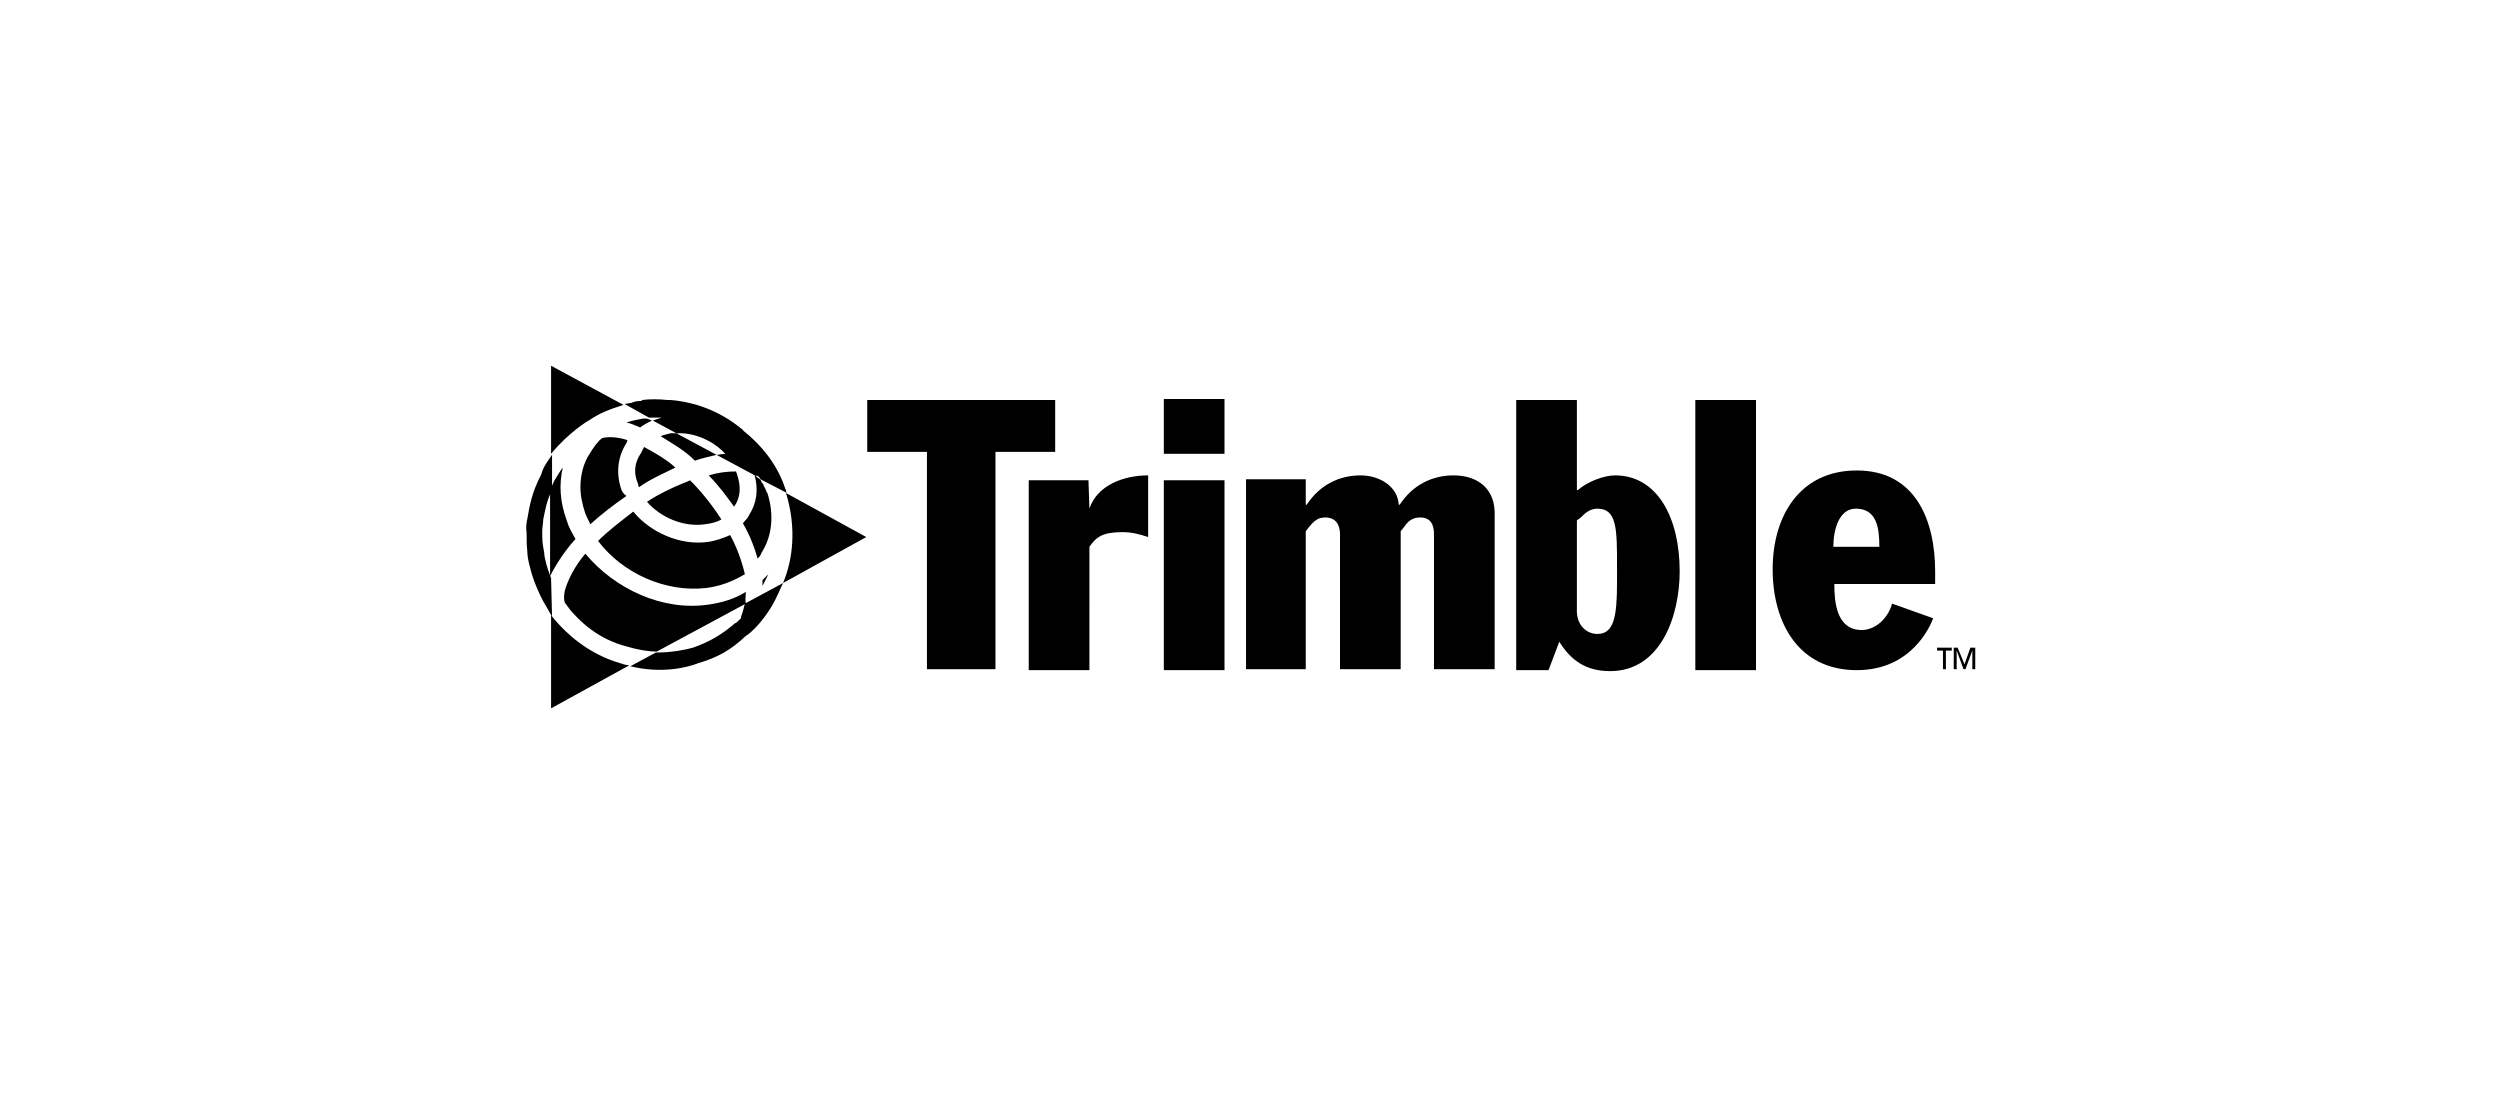 <?xml version="1.0" encoding="utf-8"?>
<!-- Generator: Adobe Illustrator 25.2.3, SVG Export Plug-In . SVG Version: 6.00 Build 0)  -->
<svg version="1.1" id="Layer_1" xmlns="http://www.w3.org/2000/svg" xmlns:xlink="http://www.w3.org/1999/xlink" x="0px" y="0px"
	 viewBox="0 0 270 120" style="enable-background:new 0 0 270 120;" xml:space="preserve">
<g>
	<rect style="fill:none;" width="270" height="120"/>
	<g>
		<g>
			<path d="M114.064,43.2H93.661v5.603h6.449V72.271h7.4V48.803h6.449v-5.603
				H114.064z M117.658,54.934L117.658,54.934l-0.106-3.066h-6.449v20.509h6.554V59.057
				c0.74-1.057,1.374-1.586,3.594-1.586c0.951,0,1.797,0.211,2.749,0.529v-6.66
				C121.358,51.34,118.504,52.397,117.658,54.934z M125.693,72.377h6.554V51.869
				h-6.554V72.377z M156.984,51.34c-2.326,0-4.44,1.057-5.814,3.171h-0.106
				c-0.106-2.009-2.114-3.171-4.123-3.171c-2.326,0-4.44,1.057-5.814,3.171
				h-0.106v-2.749h-6.449V72.271h6.449V57.366l0.423-0.529
				c0.529-0.634,0.951-0.951,1.691-0.951c1.163,0,1.586,0.846,1.586,1.797V72.271
				h6.554V57.366l0.423-0.529c0.423-0.634,0.951-0.951,1.691-0.951
				c1.163,0,1.48,0.846,1.48,1.797V72.271h6.554V55.674
				C161.53,52.82,159.627,51.34,156.984,51.34z M174.427,51.34
				c-1.269,0-3.066,0.74-4.017,1.586h-0.106v-9.726h-6.554v29.177h3.489
				l1.163-3.066c1.269,2.009,2.854,3.171,5.497,3.171
				c5.497,0,7.506-6.026,7.506-10.783C181.404,55.886,178.973,51.34,174.427,51.34z
				 M174.638,62.863c0,3.7-0.317,5.603-2.114,5.603
				c-1.269,0-2.326-1.057-2.22-2.749v-9.514l0.423-0.317
				c0.423-0.423,0.951-0.951,1.797-0.951c2.114,0,2.114,2.22,2.114,6.237
				L174.638,62.863L174.638,62.863z M183.095,72.377h6.554V43.2h-6.554V72.377z
				 M200.538,50.811c-6.131,0-9.091,4.863-9.091,10.677
				c0,5.709,2.749,10.889,9.091,10.889c5.92,0,7.929-4.757,8.246-5.603
				l-4.44-1.586c-0.423,1.586-1.797,2.854-3.277,2.854
				c-2.749,0-2.96-3.066-2.96-4.969h10.889v-1.374
				C208.995,56.203,206.881,50.811,200.538,50.811z M198.001,59.057
				c0-1.903,0.634-4.123,2.431-4.123c2.326,0,2.537,2.22,2.537,4.123H198.001z
				 M125.693,49.014h6.554v-5.92h-6.554V49.014z M80.13,66.351
				c-0.106,0.211-0.106,0.317-0.106,0.423c-0.317,0.317-0.529,0.529-0.634,0.529
				c-1.48,1.269-2.749,2.009-4.546,2.643c-0.74,0.211-2.22,0.529-4.017,0.529
				l-2.749,1.48c3.383,0.846,6.237,0.106,7.294-0.317
				c2.114-0.634,3.489-1.374,5.18-2.96c0.423-0.211,2.22-1.797,3.383-4.334
				c0.211-0.423,0.423-0.951,0.634-1.374l-4.123,2.22
				C80.341,65.611,80.235,66.034,80.13,66.351z M70.615,45.103h0.846
				c-0.317,0.106-0.634,0.211-0.951,0.317l2.537,1.374
				c2.009-0.106,4.017,0.846,5.286,2.22c-0.317,0-0.634,0.106-0.951,0.106
				l4.334,2.326v-0.106c0.211,0.106,0.317,0.211,0.423,0.423l2.854,1.48
				c-0.106-0.106-0.106-0.211-0.106-0.317s-0.106-0.106-0.106-0.211
				s-0.106-0.211-0.106-0.317c-0.846-2.326-2.431-4.334-4.44-5.92
				c0-0.106-0.106-0.106-0.211-0.211c-2.96-2.431-6.131-2.96-7.611-3.066h-0.317
				c-0.951-0.106-1.903-0.106-2.749,0c0,0.106-0.106,0.106-0.211,0.106
				c-0.423,0-0.74,0.106-0.951,0.211c-0.211,0-0.529,0.106-0.74,0.106
				l2.643,1.48C70.193,45.103,70.404,45.103,70.615,45.103z M59.515,62.44
				c-0.423-1.057-0.74-2.22-0.74-2.749c-0.211-1.163-0.211-1.163-0.211-2.326
				c0-0.423,0.106-0.951,0.106-1.269c0.211-0.951,0.317-1.903,0.951-3.171v-3.806
				c-0.423,0.634-0.951,1.269-1.163,2.114c-1.057,2.009-1.269,3.489-1.48,4.651
				c-0.106,0.529-0.211,1.057-0.106,1.586c0,1.163,0,1.269,0.106,2.537
				c0.106,0.846,0.529,2.431,1.057,3.594c0.423,1.057,0.846,1.691,1.269,2.431
				c0,0.106,0.106,0.106,0.106,0.211c0.106,0.106,0.106,0.211,0.211,0.317
				L59.515,62.44C59.621,62.334,59.515,62.44,59.515,62.44z M80.87,55.674
				c-0.106,0.317-0.423,0.529-0.634,0.846c0.74,1.269,1.269,2.643,1.586,3.806
				c0.211-0.211,0.317-0.317,0.423-0.634c1.163-1.797,1.374-4.123,0.634-6.449
				c-0.106-0.106-0.106-0.106-0.106-0.211c-0.106-0.211-0.211-0.423-0.317-0.634
				c0-0.106-0.106-0.211-0.211-0.317c0-0.106-0.106-0.317-0.317-0.423
				l-0.423-0.317C81.927,52.926,81.715,54.406,80.87,55.674z M69.453,45.209
				c-0.634,0.106-1.163,0.211-1.797,0.423c0.529,0.106,0.951,0.317,1.48,0.529
				c0.423-0.317,0.846-0.529,1.269-0.74l-0.529-0.211H69.453z M84.57,62.969
				l8.986-4.969l-8.669-4.757C86.05,57.049,85.627,60.431,84.57,62.969z
				 M72.413,46.794C72.307,46.794,72.307,46.794,72.413,46.794
				c-0.423,0.106-0.846,0.211-1.057,0.317c1.163,0.74,2.537,1.48,3.7,2.643
				c0.846-0.317,1.586-0.423,2.326-0.634l-4.334-2.326H72.413z M80.553,63.92
				c-1.163,0.74-2.537,1.163-4.017,1.374c-4.969,0.74-10.149-1.691-13.32-5.497
				c-1.163,1.374-1.903,2.854-2.22,4.017c-0.106,0.529-0.106,0.951,0,1.269
				c0.211,0.317,0.423,0.529,0.634,0.846c0.846,0.951,2.749,3.066,6.131,3.911
				c1.057,0.317,2.22,0.529,3.171,0.529l9.62-5.18
				C80.447,64.766,80.553,64.343,80.553,63.92z M67.127,52.926
				c-0.634-1.797-0.423-3.594,0.529-5.074c0-0.106,0.106-0.211,0.106-0.317
				c-0.951-0.317-2.009-0.423-2.749-0.211c-0.529,0.423-0.951,1.057-1.269,1.586
				c-0.74,1.057-1.057,2.431-1.057,3.7c0,0.951,0.211,1.903,0.529,2.854
				c0.211,0.529,0.423,0.846,0.529,1.163c1.163-1.057,2.537-2.114,3.911-3.066
				C67.338,53.349,67.233,53.137,67.127,52.926z M69.03,52.609
				c1.163-0.846,2.643-1.48,3.911-2.114c-1.057-0.951-2.22-1.586-3.383-2.22
				c-0.106,0.211-0.211,0.423-0.317,0.634c-0.74,1.057-0.846,2.22-0.317,3.383
				C68.924,52.397,68.924,52.503,69.03,52.609z M76.113,56.626
				c0.74-0.106,1.269-0.211,1.797-0.529c-0.951-1.48-2.114-2.96-3.383-4.229
				c-0.211,0.106-0.423,0.211-0.74,0.317c-1.269,0.529-2.643,1.163-3.911,2.009
				C71.355,55.886,73.787,56.943,76.113,56.626z M63.744,45.314
				c0.951-0.634,1.903-1.057,3.594-1.586L59.515,39.5v9.514
				C61.418,46.689,63.533,45.42,63.744,45.314z M79.284,54.723
				c0.74-1.057,0.74-2.22,0.317-3.489c0-0.106-0.106-0.211-0.106-0.317
				c-0.951,0-1.903,0.106-2.96,0.423C77.593,52.397,78.438,53.56,79.284,54.723
				L79.284,54.723z M76.43,58.529c-2.96,0.423-6.237-1.057-8.034-3.277
				c-1.374,1.057-2.749,2.114-3.806,3.171c2.643,3.489,7.294,5.603,11.734,5.074
				c1.586-0.211,2.854-0.74,4.123-1.48c-0.317-1.374-0.846-2.854-1.586-4.229
				C78.121,58.106,77.275,58.423,76.43,58.529z M62.158,58.211
				c-0.423-0.74-0.74-1.269-0.951-2.009c-0.74-2.009-0.846-3.911-0.423-5.709
				c-0.317,0.423-0.634,0.951-0.951,1.48c-0.106,0.317-0.317,0.634-0.423,0.951
				v9.303C60.044,60.96,60.995,59.48,62.158,58.211z M82.35,63.286
				c0.211-0.423,0.423-0.846,0.634-1.269c-0.211,0.211-0.423,0.423-0.634,0.634
				V63.286z M60.15,67.197c-0.211-0.211-0.423-0.529-0.634-0.74V76.5l8.457-4.651
				c-0.317,0-0.634-0.106-0.951-0.211C63.321,70.58,60.995,68.149,60.15,67.197z
				 M209.101,70.263h0.74v2.009h0.317v-2.009h0.634v-0.317h-1.586v0.317H209.101z
				 M212.801,69.946l-0.634,1.797l-0.74-1.797h-0.423v2.326h0.317v-2.009
				l0.74,2.009h0.211l0.74-2.009v2.009h0.317v-2.326H212.801z"/>
		</g>
	</g>
</g>
</svg>
